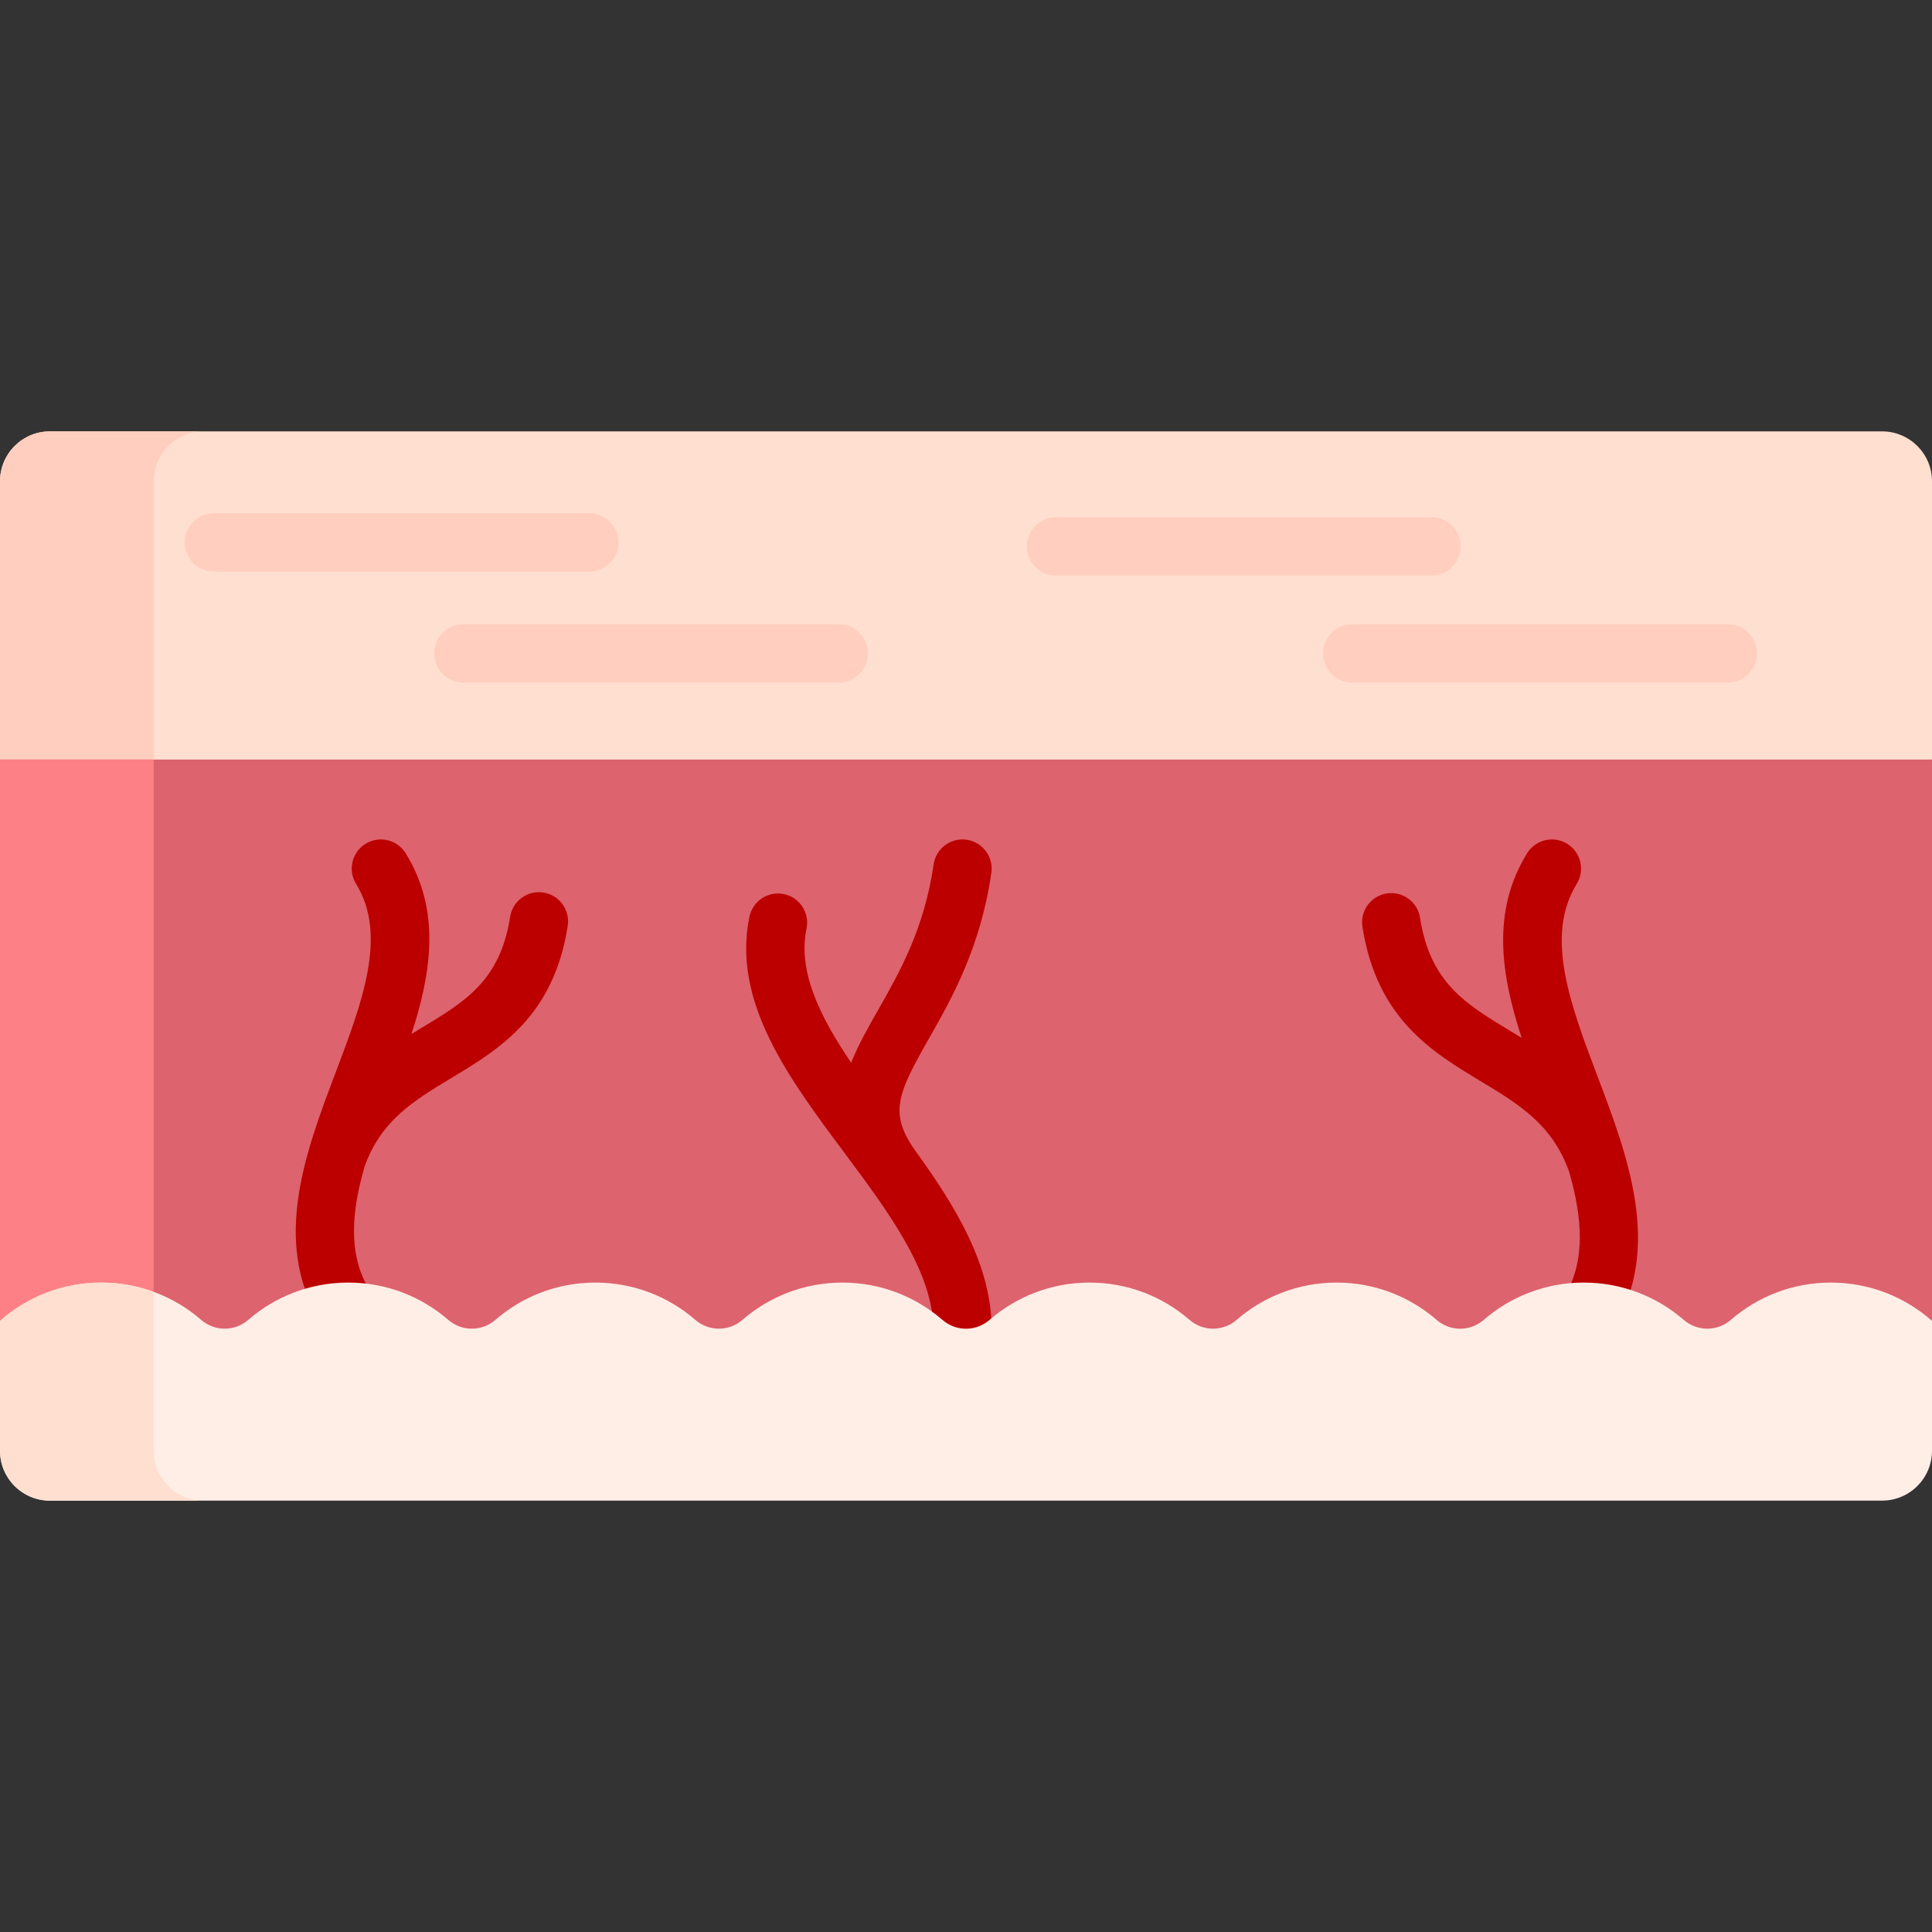 <svg width="64" height="64" viewBox="0 0 64 64" fill="none" xmlns="http://www.w3.org/2000/svg">
<rect x="0" y="0" width="64" height="64" fill="#333333" stroke="none"/>
<path d="M64 15.943V25.161L34.197 28.773L0 25.161V15.943C0 15.03 0.741 14.29 1.653 14.29H62.346C63.259 14.29 64 15.03 64 15.943Z" fill="#FFDFCF"/>
<path d="M6.744 14.29C5.831 14.29 5.09 15.03 5.09 15.943V27.048L0 25.161V15.944C0 15.03 0.741 14.29 1.653 14.29L6.744 14.29Z" fill="#FFCEBF"/>
<path d="M64 43.756L36.005 46.879L0 43.756V25.161H64" fill="#DD636E"/>
<path d="M5.09 25.161V44.197L0 43.756V25.161H5.09Z" fill="#FD8087"/>
<path d="M19.522 18.934H7.087C6.553 18.934 6.121 18.502 6.121 17.969C6.121 17.435 6.553 17.003 7.087 17.003H19.522C20.055 17.003 20.487 17.435 20.487 17.969C20.487 18.502 20.055 18.934 19.522 18.934Z" fill="#FFCEBF"/>
<path d="M27.783 22.61H15.349C14.815 22.61 14.383 22.178 14.383 21.645C14.383 21.111 14.815 20.679 15.349 20.679H27.783C28.317 20.679 28.749 21.111 28.749 21.645C28.749 22.178 28.317 22.61 27.783 22.61Z" fill="#FFCEBF"/>
<path d="M47.416 19.065H34.981C34.448 19.065 34.016 18.633 34.016 18.099C34.016 17.566 34.448 17.134 34.981 17.134H47.416C47.95 17.134 48.382 17.566 48.382 18.099C48.382 18.633 47.95 19.065 47.416 19.065Z" fill="#FFCEBF"/>
<path d="M57.233 22.61H44.798C44.264 22.61 43.832 22.178 43.832 21.645C43.832 21.111 44.264 20.679 44.798 20.679H57.233C57.766 20.679 58.198 21.111 58.198 21.645C58.198 22.178 57.766 22.61 57.233 22.61Z" fill="#FFCEBF"/>
<path d="M32.85 44.043C32.85 44.578 32.418 45.009 31.884 45.009C31.35 45.009 30.919 44.578 30.919 44.043C30.919 42.14 29.416 40.125 27.963 38.176C26.135 35.724 24.243 33.188 24.826 30.369C24.935 29.846 25.446 29.51 25.967 29.618C26.49 29.726 26.826 30.238 26.718 30.759C26.423 32.179 27.151 33.66 28.196 35.204C28.427 34.62 28.751 34.05 29.081 33.47C29.802 32.204 30.617 30.769 30.928 28.634C31.005 28.106 31.494 27.741 32.022 27.818C32.55 27.894 32.916 28.384 32.84 28.913C32.477 31.408 31.525 33.081 30.76 34.425C29.721 36.252 29.435 36.892 30.348 38.157C30.349 38.158 30.351 38.161 30.352 38.162C31.685 40.011 32.85 41.935 32.85 44.043Z" fill="#BC0000"/>
<path d="M53.49 43.937C53.31 44.242 52.988 44.413 52.657 44.413C52.49 44.413 52.321 44.369 52.168 44.279C51.708 44.009 51.555 43.418 51.825 42.958C52.54 41.742 52.413 40.333 51.98 38.818C51.978 38.816 51.978 38.813 51.977 38.81C51.416 37.242 50.317 36.581 49.047 35.815C47.433 34.842 45.603 33.739 45.133 30.698C45.05 30.171 45.412 29.678 45.939 29.597C46.464 29.514 46.96 29.876 47.041 30.403C47.373 32.552 48.552 33.261 50.044 34.16C50.164 34.233 50.285 34.306 50.407 34.381C49.726 32.292 49.395 30.201 50.586 28.267C50.867 27.813 51.462 27.672 51.915 27.951C52.37 28.232 52.511 28.827 52.231 29.28C51.163 31.013 52.018 33.271 52.922 35.661C53.92 38.295 55.051 41.282 53.49 43.937Z" fill="#BC0000"/>
<path d="M18 29.567C17.473 29.484 16.979 29.846 16.898 30.373C16.572 32.479 15.416 33.176 13.952 34.057C13.846 34.121 13.739 34.187 13.631 34.252C14.293 32.208 14.608 30.162 13.44 28.267C13.16 27.813 12.565 27.672 12.111 27.951C11.657 28.231 11.516 28.826 11.796 29.28C12.842 30.977 12.003 33.194 11.114 35.54C10.132 38.135 9.019 41.076 10.558 43.694C10.738 44 11.06 44.17 11.391 44.17C11.558 44.17 11.726 44.127 11.88 44.037C12.34 43.767 12.493 43.175 12.223 42.715C11.522 41.522 11.649 40.137 12.075 38.648C12.625 37.113 13.702 36.464 14.949 35.712C16.54 34.754 18.343 33.667 18.807 30.669C18.888 30.142 18.527 29.648 18 29.567Z" fill="#BC0000"/>
<path d="M64 43.756V48.057C64 48.97 63.259 49.71 62.346 49.71H1.653C0.741 49.71 0 48.97 0 48.057V43.756C0.894 42.966 2.067 42.487 3.352 42.487C4.618 42.487 5.774 42.952 6.663 43.722C7.113 44.112 7.774 44.112 8.226 43.721C9.112 42.952 10.27 42.487 11.537 42.487C12.804 42.487 13.96 42.952 14.847 43.721C15.299 44.112 15.959 44.112 16.411 43.722C17.298 42.952 18.456 42.487 19.721 42.487C20.988 42.487 22.145 42.952 23.033 43.722C23.484 44.112 24.145 44.112 24.597 43.721C25.483 42.952 26.64 42.487 27.907 42.487C29.173 42.487 30.331 42.953 31.218 43.722C31.67 44.114 32.33 44.114 32.781 43.722C33.669 42.953 34.826 42.487 36.092 42.487C37.359 42.487 38.516 42.952 39.404 43.722C39.855 44.112 40.515 44.112 40.967 43.721C41.853 42.952 43.011 42.487 44.278 42.487C45.544 42.487 46.702 42.953 47.589 43.722C48.041 44.114 48.7 44.114 49.152 43.722C50.039 42.953 51.197 42.487 52.463 42.487C53.73 42.487 54.886 42.952 55.774 43.721C56.226 44.112 56.885 44.112 57.337 43.722C58.224 42.952 59.382 42.487 60.649 42.487C61.934 42.487 63.107 42.966 64 43.756Z" fill="#FFEEE6"/>
<path d="M6.744 49.711H1.653C0.741 49.711 0 48.971 0 48.058V43.757C0.894 42.967 2.067 42.488 3.352 42.488C3.962 42.488 4.55 42.596 5.09 42.796V48.058C5.09 48.971 5.831 49.711 6.744 49.711Z" fill="#FFDFCF"/>
</svg>
